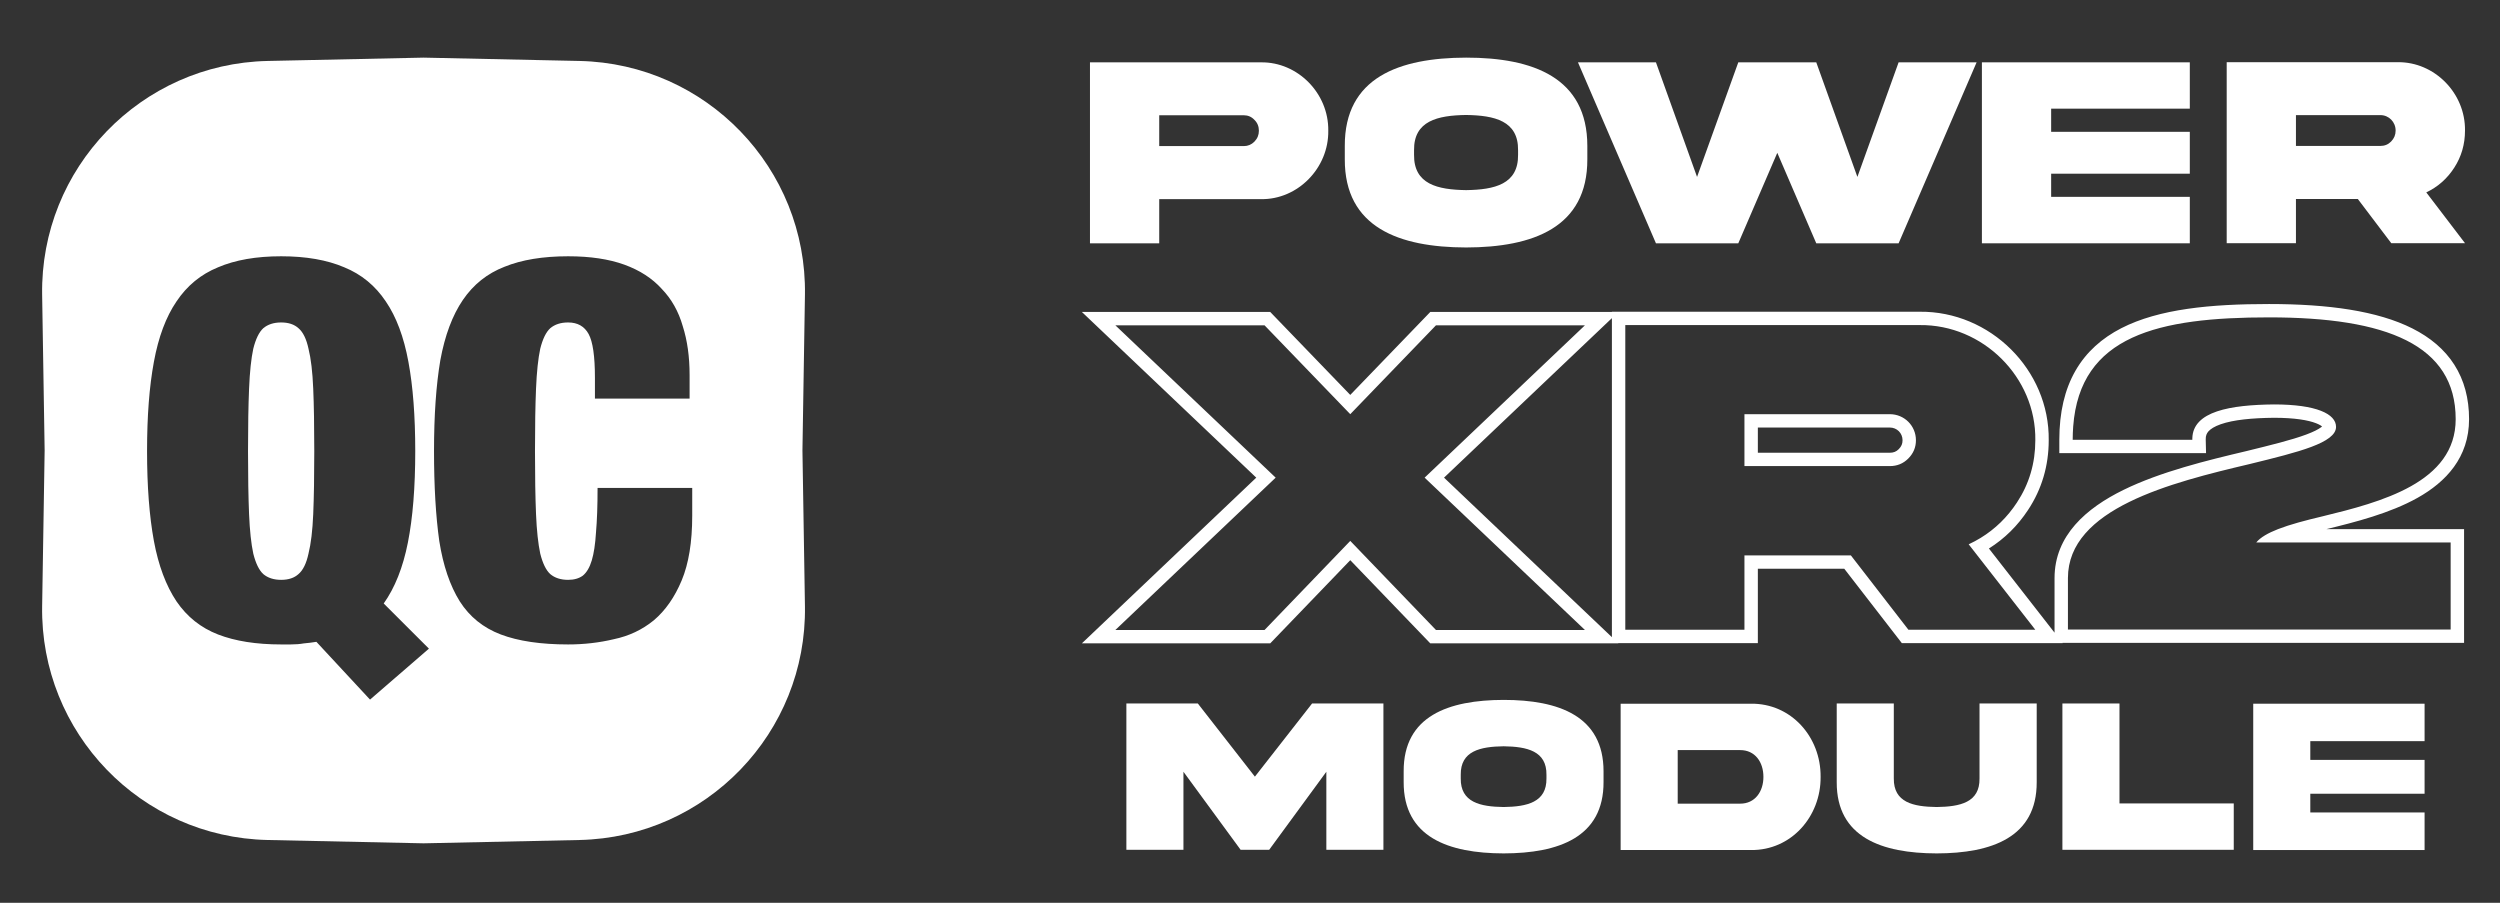 <svg width="180" height="65" viewBox="0 0 180 65" fill="none" xmlns="http://www.w3.org/2000/svg">
<rect x="0" y="0" width="180" height="65" fill="#333333" stroke="none"/>
<path d="M17.933 27.983C17.883 29.168 17.857 30.668 17.857 32.483C17.857 34.298 17.883 35.811 17.933 37.021C17.983 38.206 18.084 39.152 18.236 39.858C18.413 40.564 18.652 41.055 18.955 41.333C19.284 41.61 19.713 41.749 20.243 41.749C20.773 41.749 21.189 41.61 21.492 41.333C21.82 41.055 22.06 40.564 22.212 39.858C22.388 39.152 22.502 38.206 22.552 37.021C22.603 35.811 22.628 34.298 22.628 32.483C22.628 30.668 22.603 29.168 22.552 27.983C22.502 26.772 22.388 25.814 22.212 25.108C22.06 24.402 21.82 23.911 21.492 23.633C21.189 23.356 20.773 23.217 20.243 23.217C19.713 23.217 19.284 23.356 18.955 23.633C18.652 23.911 18.413 24.402 18.236 25.108C18.084 25.814 17.983 26.772 17.933 27.983Z" fill="white"/>
<path fill-rule="evenodd" clip-rule="evenodd" d="M19.275 4.389C10.145 4.584 2.888 12.109 3.034 21.229L3.214 32.434L3.034 43.64C2.888 52.76 10.145 60.285 19.275 60.48L30.495 60.719L41.716 60.48C50.846 60.285 58.103 52.76 57.956 43.64L57.776 32.434L57.956 21.229C58.103 12.109 50.846 4.584 41.716 4.389L30.495 4.149L19.275 4.389ZM30.883 46.703L26.642 50.371L22.78 46.211C22.477 46.262 22.174 46.3 21.871 46.325C21.593 46.375 21.278 46.4 20.925 46.4H20.243C18.451 46.4 16.936 46.161 15.699 45.682C14.463 45.203 13.465 44.408 12.708 43.299C11.951 42.165 11.408 40.715 11.08 38.95C10.752 37.16 10.588 35.004 10.588 32.483C10.588 29.962 10.752 27.819 11.08 26.054C11.408 24.264 11.951 22.814 12.708 21.704C13.465 20.57 14.463 19.75 15.699 19.246C16.936 18.717 18.451 18.452 20.243 18.452C22.035 18.452 23.55 18.717 24.787 19.246C26.024 19.75 27.021 20.57 27.778 21.704C28.535 22.814 29.078 24.264 29.406 26.054C29.734 27.819 29.898 29.962 29.898 32.483C29.898 35.08 29.722 37.273 29.368 39.063C29.015 40.854 28.434 42.316 27.627 43.451L30.883 46.703ZM42.835 28.701V27.188C42.835 25.65 42.684 24.604 42.381 24.049C42.078 23.495 41.586 23.217 40.904 23.217C40.374 23.217 39.945 23.356 39.617 23.633C39.314 23.911 39.074 24.402 38.897 25.108C38.746 25.814 38.645 26.772 38.594 27.983C38.544 29.167 38.519 30.668 38.519 32.483C38.519 34.298 38.544 35.811 38.594 37.021C38.645 38.206 38.746 39.152 38.897 39.858C39.074 40.564 39.314 41.055 39.617 41.333C39.945 41.61 40.374 41.749 40.904 41.749C41.333 41.749 41.687 41.648 41.964 41.446C42.242 41.219 42.456 40.854 42.608 40.349C42.759 39.845 42.86 39.177 42.911 38.345C42.987 37.488 43.025 36.416 43.025 35.13H49.84V37.135C49.84 39.026 49.587 40.576 49.083 41.786C48.578 42.997 47.909 43.955 47.076 44.661C46.243 45.342 45.284 45.795 44.198 46.022C43.138 46.274 42.04 46.4 40.904 46.4C38.935 46.4 37.32 46.161 36.057 45.682C34.795 45.203 33.811 44.408 33.104 43.299C32.397 42.165 31.905 40.715 31.627 38.95C31.375 37.16 31.249 35.004 31.249 32.483C31.249 29.911 31.4 27.73 31.703 25.94C32.031 24.15 32.574 22.7 33.331 21.591C34.089 20.482 35.086 19.687 36.322 19.208C37.559 18.704 39.087 18.452 40.904 18.452C42.494 18.452 43.845 18.654 44.956 19.057C46.066 19.461 46.962 20.041 47.644 20.797C48.351 21.528 48.855 22.423 49.158 23.482C49.487 24.516 49.651 25.688 49.651 26.999V28.701H42.835Z" fill="white"/>
<path fill-rule="evenodd" clip-rule="evenodd" d="M91.046 23.422L97.219 29.821L103.391 23.422H114.116L102.573 34.391L114.116 45.36H103.391L97.219 38.945L91.046 45.36H80.305L91.848 34.391L80.305 23.422H91.046ZM90.451 34.391L77.895 22.461H91.456L97.219 28.434L102.981 22.461H116.057V22.445H138.22C143.287 22.393 147.577 26.626 147.508 31.705C147.506 33.532 147.012 35.216 146.022 36.714C145.277 37.849 144.333 38.782 143.201 39.492L147.927 45.552V41.622C147.927 38.543 150.231 36.579 152.881 35.278C155.558 33.963 158.935 33.142 161.747 32.477L161.751 32.477L161.783 32.468C163.517 32.043 164.993 31.68 166.043 31.289C166.575 31.091 166.924 30.912 167.123 30.759C167.148 30.74 167.169 30.723 167.187 30.708C167.126 30.652 167.002 30.569 166.757 30.473C166.185 30.249 165.209 30.081 163.73 30.08C162.15 30.096 160.807 30.225 159.89 30.546C159.439 30.704 159.166 30.885 159.012 31.054C158.882 31.199 158.805 31.372 158.812 31.642L158.835 32.626H148.271V31.665C148.271 29.692 148.658 28.043 149.434 26.691C150.213 25.334 151.349 24.342 152.733 23.631C155.45 22.236 159.192 21.89 163.366 21.89C167.639 21.89 171.186 22.383 173.698 23.651C174.969 24.293 176.002 25.148 176.712 26.26C177.424 27.375 177.773 28.688 177.773 30.18C177.773 32.942 176.104 34.701 174.059 35.847C172.073 36.96 169.574 37.593 167.499 38.098H177.413V46.288H148.5L148.513 46.305H136.932L132.789 40.951H126.565V46.305H116.507L116.525 46.321H102.98L97.219 40.333L91.457 46.321H77.895L90.451 34.391ZM116.057 45.876V22.906L103.97 34.391L116.057 45.876ZM133.264 39.99L137.407 45.343H146.543L141.745 39.19C142.045 39.051 142.332 38.897 142.607 38.729C143.657 38.087 144.529 37.234 145.216 36.187C146.101 34.848 146.543 33.346 146.543 31.698C146.609 27.16 142.761 23.357 138.225 23.406H117.021V45.343H125.6V39.99H133.264ZM162.449 39.059C162.749 38.692 163.294 38.38 164.016 38.098C164.868 37.765 165.965 37.474 167.197 37.182C171.421 36.154 176.809 34.75 176.809 30.18C176.809 24.826 171.831 22.851 163.366 22.851C155.405 22.851 149.76 24.146 149.27 30.704C149.247 31.013 149.234 31.333 149.234 31.665H157.848C157.847 31.629 157.847 31.593 157.848 31.558C157.895 29.608 160.589 29.151 163.726 29.119C166.787 29.119 168.195 29.805 168.195 30.735C168.195 31.883 165.479 32.551 162.067 33.389L161.974 33.412C156.308 34.75 148.891 36.611 148.891 41.622V45.327H176.447V39.059H162.449ZM167.241 30.782C167.241 30.782 167.236 30.776 167.233 30.762C167.241 30.774 167.241 30.782 167.241 30.782ZM136.983 31.698C136.983 31.184 136.579 30.782 136.064 30.782H126.565V32.598H136.064C136.341 32.598 136.535 32.514 136.708 32.34C136.906 32.143 136.983 31.946 136.983 31.698ZM137.947 31.698C137.947 30.653 137.112 29.821 136.064 29.821H125.6V33.559H136.064C136.587 33.559 137.03 33.379 137.39 33.02C137.767 32.645 137.947 32.204 137.947 31.698Z" fill="white"/>
<path d="M81.099 61.186H85.208V55.566L89.325 61.186H91.38L95.497 55.566V61.186H99.606V50.651H94.47L90.352 55.919L86.243 50.651H81.099V61.186Z" fill="white"/>
<path d="M108.263 50.393C104.295 50.401 101.049 51.545 101.064 55.535V56.303C101.049 60.285 104.295 61.437 108.263 61.445C112.223 61.437 115.47 60.285 115.455 56.303V55.535C115.455 51.553 112.231 50.393 108.263 50.393ZM111.345 56.044C111.369 57.769 109.941 58.082 108.263 58.106C106.577 58.082 105.15 57.769 105.174 56.044V55.786C105.15 54.069 106.577 53.756 108.263 53.732C109.941 53.756 111.369 54.069 111.345 55.786V56.044Z" fill="white"/>
<path d="M126.966 55.935C126.966 56.993 126.363 57.863 125.297 57.863H120.795V54.007H125.297C126.363 54.007 126.966 54.869 126.966 55.935ZM116.686 50.667V61.202H126.065C128.959 61.241 131.108 58.796 131.084 55.935C131.108 53.058 128.959 50.628 126.065 50.667H116.686Z" fill="white"/>
<path d="M142.525 56.052C142.548 57.784 141.122 58.082 139.443 58.106C137.758 58.082 136.338 57.784 136.354 56.052V50.651H132.244V56.311C132.229 60.292 135.491 61.437 139.443 61.445C143.396 61.437 146.658 60.292 146.643 56.311V50.651H142.525V56.052Z" fill="white"/>
<path d="M148.493 50.651V61.186H160.83V57.847H152.603V50.651H148.493Z" fill="white"/>
<path d="M162.233 61.202H174.57V58.497H166.342V57.149H174.57V54.712H166.342V53.363H174.57V50.667H162.233V61.202Z" fill="white"/>
<path d="M83.464 10.519V8.299H89.555C89.85 8.299 90.107 8.405 90.316 8.628C90.535 8.841 90.64 9.103 90.64 9.413C90.64 9.714 90.535 9.976 90.316 10.199C90.107 10.412 89.85 10.519 89.555 10.519H83.464ZM78.478 4.489V17.518H83.464V14.338H90.802C93.438 14.377 95.674 12.099 95.636 9.413C95.674 6.718 93.438 4.459 90.802 4.489H78.478Z" fill="white"/>
<path d="M105.562 4.149C100.746 4.159 96.806 5.574 96.825 10.509V11.459C96.806 16.384 100.746 17.809 105.562 17.818C110.367 17.809 114.308 16.384 114.288 11.459V10.509C114.288 5.584 110.377 4.149 105.562 4.149ZM109.301 11.139C109.33 13.272 107.598 13.659 105.562 13.689C103.516 13.659 101.784 13.272 101.812 11.139V10.819C101.784 8.696 103.516 8.308 105.562 8.279C107.598 8.308 109.33 8.696 109.301 10.819V11.139Z" fill="white"/>
<path d="M133.732 12.738L130.771 4.488H125.157L122.188 12.738L119.228 4.488H113.613L119.228 17.518H125.157L127.965 11.003L130.771 17.518H136.7L142.316 4.488H136.7L133.732 12.738Z" fill="white"/>
<path d="M142.697 17.518H157.666V14.173H147.683V12.506H157.666V9.491H147.683V7.823H157.666V4.488H142.697V17.518Z" fill="white"/>
<path d="M160.322 4.478V17.508H165.308V14.328H169.763L172.17 17.508H177.48L174.692 13.853C175.529 13.456 176.205 12.855 176.709 12.069C177.224 11.274 177.48 10.383 177.48 9.403C177.519 6.708 175.282 4.449 172.647 4.478H160.322ZM171.389 8.288C171.999 8.288 172.485 8.783 172.485 9.403C172.485 9.704 172.379 9.966 172.161 10.188C171.952 10.402 171.694 10.508 171.389 10.508H165.308V8.288H171.389Z" fill="white"/>
</svg>
